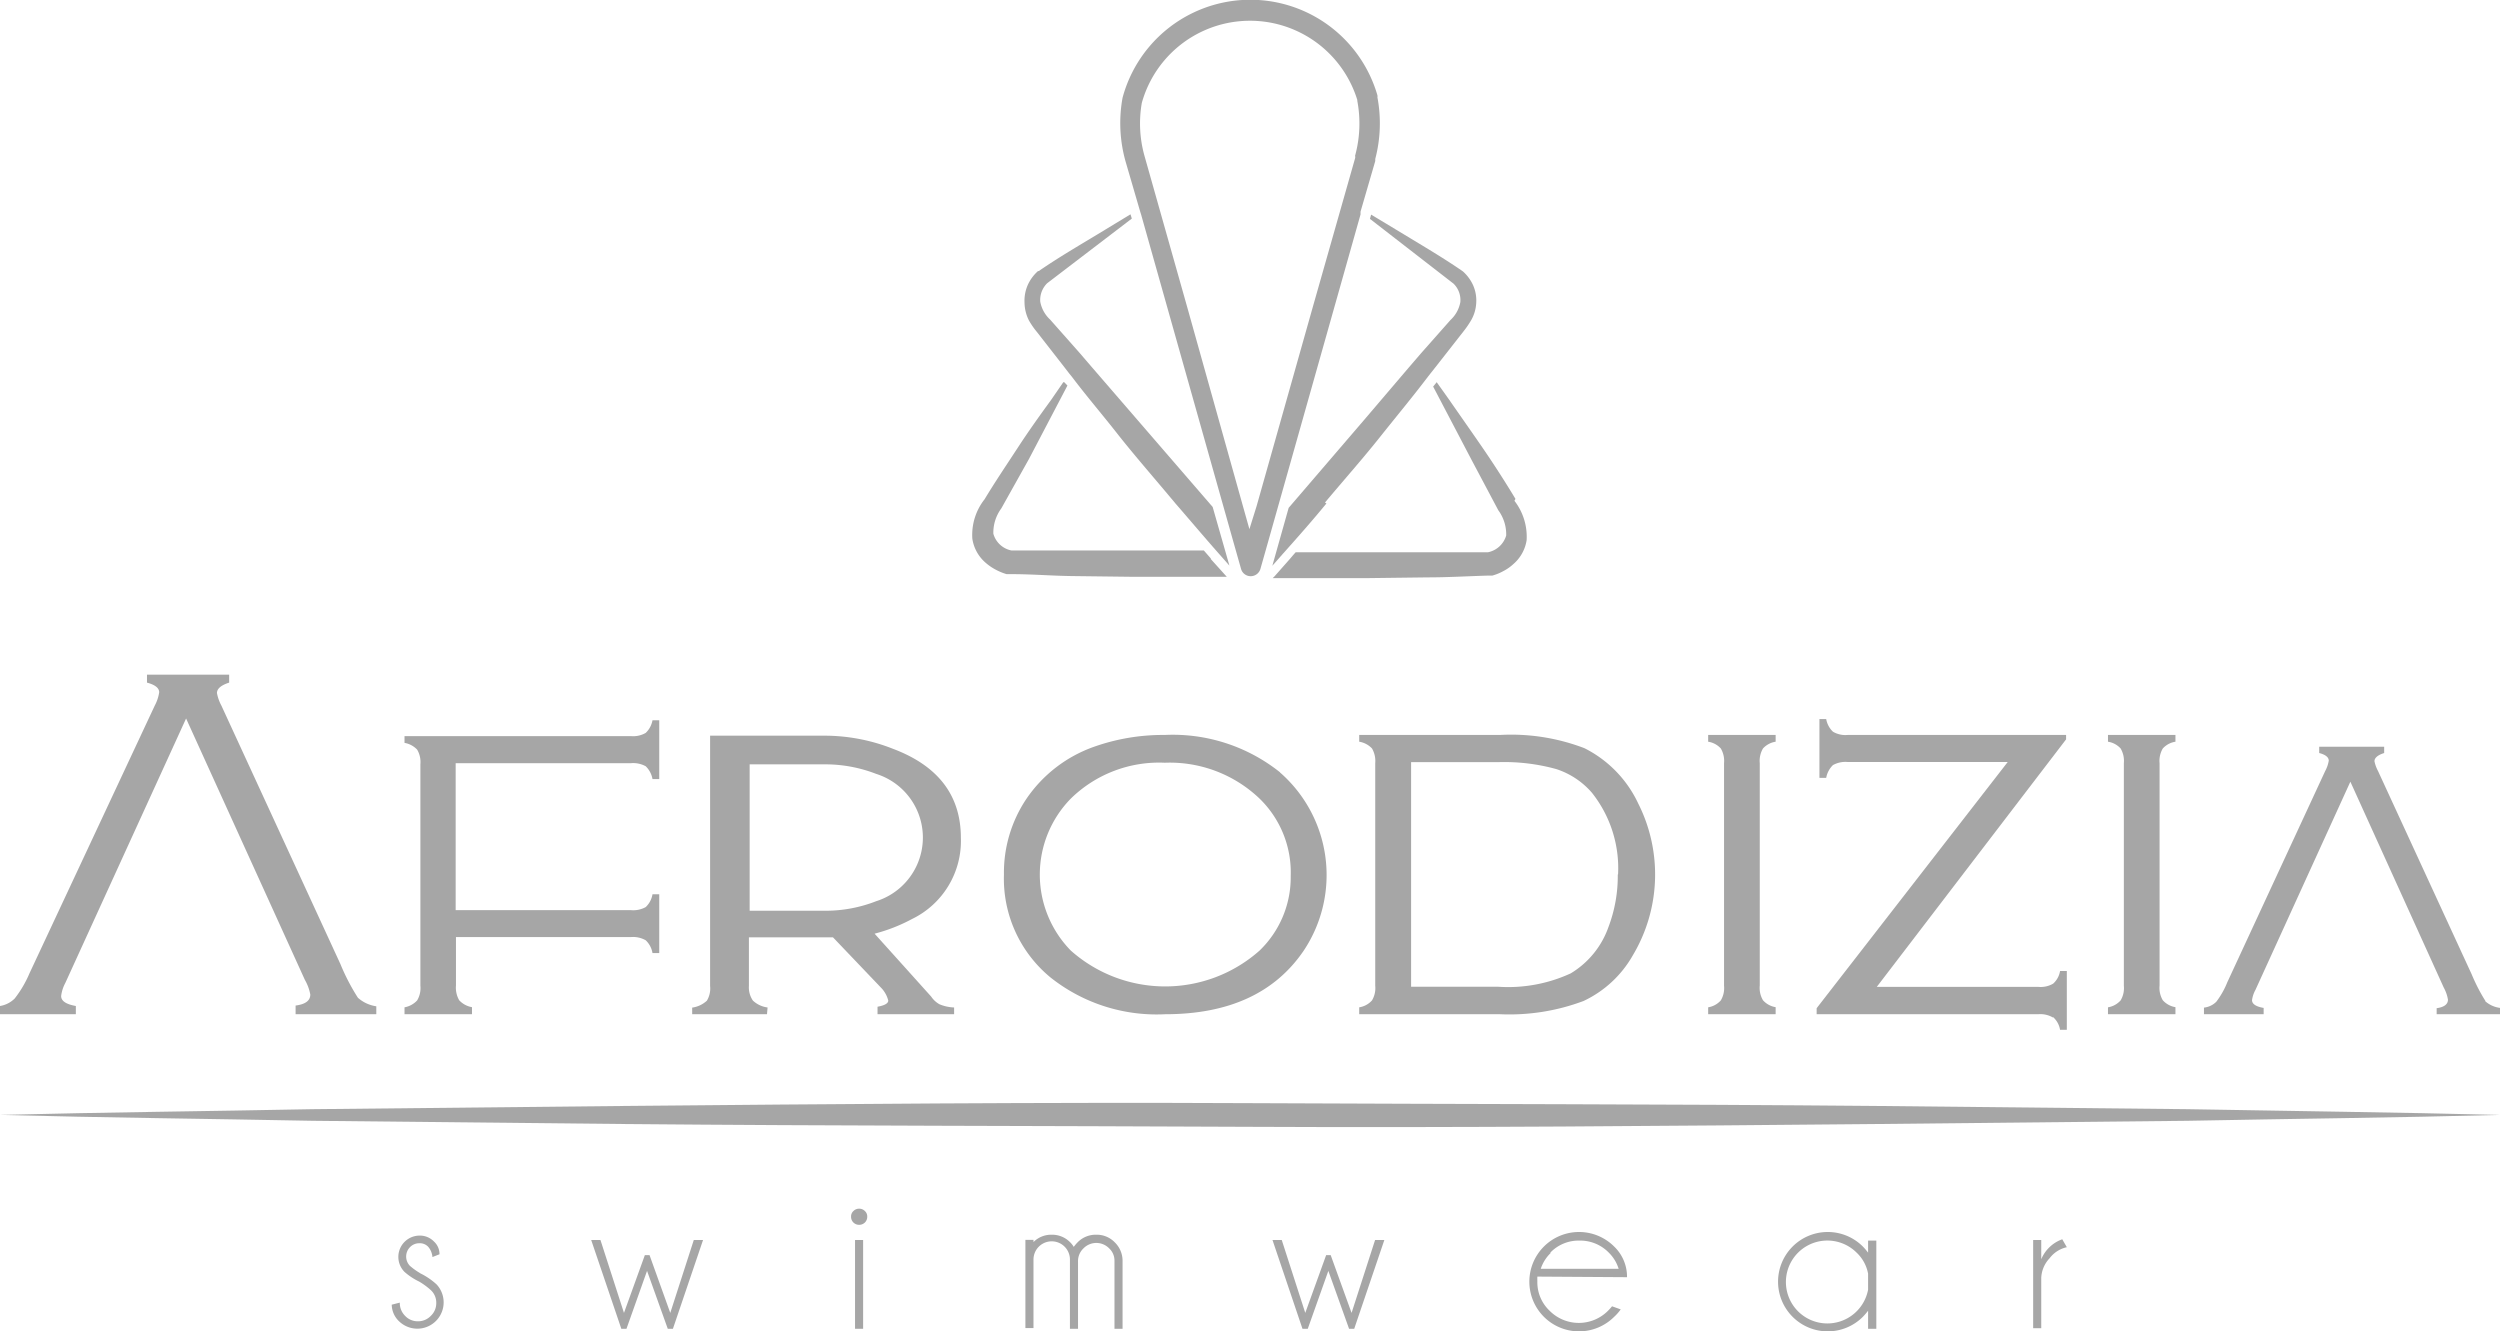 <svg xmlns="http://www.w3.org/2000/svg" viewBox="0 0 170.08 90.57"><defs><style>.cls-1{fill:#a6a6a6;}</style></defs><g id="Capa_2" data-name="Capa 2"><g id="Capa_1-2" data-name="Capa 1"><path class="cls-1" d="M5.16,68.44c-.67-.12-1-.34-1-.68a2.51,2.51,0,0,1,.28-.88l8.22-18,8.08,17.78a3.14,3.14,0,0,1,.37,1c0,.41-.32.66-1,.75V69h5.49v-.54a2.4,2.4,0,0,1-1.25-.58,14.33,14.33,0,0,1-1.19-2.29L15.06,48a2.91,2.91,0,0,1-.3-.85c0-.29.27-.53.83-.71v-.54H10v.54c.56.15.83.37.83.66a2.79,2.79,0,0,1-.3.9L2,66.23a7.51,7.51,0,0,1-1,1.7A1.83,1.83,0,0,1,0,68.44V69H5.16Z"/><path class="cls-1" d="M169.09,68.1a12.06,12.06,0,0,1-.93-1.8l-6.38-13.85a2.41,2.41,0,0,1-.24-.66c0-.23.22-.42.66-.56V50.8h-4.42v.43c.43.11.65.29.65.52a2.22,2.22,0,0,1-.24.7l-6.66,14.37a5.62,5.62,0,0,1-.75,1.33,1.39,1.39,0,0,1-.84.4V69H154v-.43c-.53-.09-.79-.27-.79-.53a2,2,0,0,1,.23-.69l6.46-14.17,6.35,14a2.58,2.58,0,0,1,.29.83c0,.31-.26.51-.77.58V69h4.31v-.43a1.89,1.89,0,0,1-1-.45"/><path class="cls-1" d="M32.11,68.52a1.54,1.54,0,0,1-.87-.47,1.72,1.72,0,0,1-.22-1V63.75H42.93a1.74,1.74,0,0,1,1,.22,1.54,1.54,0,0,1,.46.87h.46v-4h-.46a1.54,1.54,0,0,1-.46.87,1.75,1.75,0,0,1-1,.21H31v-10H42.93a1.79,1.79,0,0,1,1,.21,1.6,1.6,0,0,1,.46.87h.46v-4h-.46a1.56,1.56,0,0,1-.46.86,1.7,1.7,0,0,1-1,.22H27.52v.46a1.54,1.54,0,0,1,.86.46,1.66,1.66,0,0,1,.22,1V67.06a1.64,1.64,0,0,1-.22,1,1.54,1.54,0,0,1-.86.47V69h4.59Z"/><path class="cls-1" d="M102.06,50H92.47v.46a1.53,1.53,0,0,1,.87.46,1.7,1.7,0,0,1,.22,1V67.06a1.64,1.64,0,0,1-.22,1,1.47,1.47,0,0,1-.87.47V69h9.59a14.33,14.33,0,0,0,5.67-.9A7.53,7.53,0,0,0,111.08,65a10.73,10.73,0,0,0,.37-10.34,8,8,0,0,0-3.66-3.76,13.94,13.94,0,0,0-5.73-.9m8,9.49a9.77,9.77,0,0,1-.63,3.57,6,6,0,0,1-2.57,3.16,10.16,10.16,0,0,1-4.94.91H96V51.85h5.94a13.32,13.32,0,0,1,3.93.47,5.42,5.42,0,0,1,2.43,1.61,8.25,8.25,0,0,1,1.78,5.56"/><path class="cls-1" d="M120.8,68.52a1.47,1.47,0,0,1-.86-.47,1.64,1.64,0,0,1-.22-1V51.92a1.66,1.66,0,0,1,.22-1,1.47,1.47,0,0,1,.86-.46V50h-4.59v.46a1.47,1.47,0,0,1,.86.46,1.66,1.66,0,0,1,.22,1V67.06a1.64,1.64,0,0,1-.22,1,1.47,1.47,0,0,1-.86.47V69h4.59Z"/><path class="cls-1" d="M139.68,69.2a1.47,1.47,0,0,1,.47.86h.46v-4h-.46a1.47,1.47,0,0,1-.47.86,1.69,1.69,0,0,1-1,.22h-11l12.88-16.84V50H125.7a1.66,1.66,0,0,1-1-.22,1.56,1.56,0,0,1-.46-.86h-.46v4h.46a1.6,1.6,0,0,1,.46-.87,1.75,1.75,0,0,1,1-.21h10.89l-13,16.75V69h15.07a1.69,1.69,0,0,1,1,.22"/><path class="cls-1" d="M148,68.52a1.47,1.47,0,0,1-.86-.47,1.64,1.64,0,0,1-.22-1V51.92a1.66,1.66,0,0,1,.22-1,1.47,1.47,0,0,1,.86-.46V50h-4.59v.46a1.47,1.47,0,0,1,.86.46,1.66,1.66,0,0,1,.22,1V67.06a1.64,1.64,0,0,1-.22,1,1.47,1.47,0,0,1-.86.47V69H148Z"/><path class="cls-1" d="M52.22,68.54a1.78,1.78,0,0,1-1-.47,1.58,1.58,0,0,1-.27-1V63.77h5.72L60,67.26a1.93,1.93,0,0,1,.43.81c0,.19-.24.33-.73.42V69h5.21v-.46a2.82,2.82,0,0,1-1-.22,1.65,1.65,0,0,1-.56-.52l-3.85-4.28a11.41,11.41,0,0,0,2.55-1A5.9,5.9,0,0,0,65.37,57q0-4.31-4.6-6.05a12.65,12.65,0,0,0-4.62-.9H48.31V67.08a1.61,1.61,0,0,1-.22,1,1.86,1.86,0,0,1-1,.47V69h5.09ZM51,52h5.15a9.57,9.57,0,0,1,3.46.65,4.54,4.54,0,0,1,0,8.66,9.44,9.44,0,0,1-3.46.65H51Z"/><path class="cls-1" d="M87.08,52.54A11.69,11.69,0,0,0,79.24,50a14.09,14.09,0,0,0-4.8.8,9.31,9.31,0,0,0-4.6,3.53A9,9,0,0,0,68.3,59.5a8.7,8.7,0,0,0,3.17,7A11.6,11.6,0,0,0,79.27,69q6.48,0,9.42-4.32a9.27,9.27,0,0,0-1.61-12.13M85.69,64.67a9.67,9.67,0,0,1-12.84,0,7.39,7.39,0,0,1,0-10.34,8.58,8.58,0,0,1,6.39-2.44,8.84,8.84,0,0,1,6.45,2.44,7,7,0,0,1,2.12,5.27,6.92,6.92,0,0,1-2.12,5.07"/><path class="cls-1" d="M127.56,75.24c-14.17-.13-28.35-.12-42.52-.19s-28.35.06-42.52.19l-21.26.22c-7.09.14-14.17.21-21.26.39,7.09.19,14.17.26,21.26.4l21.26.22c14.17.13,28.35.12,42.52.19s28.35-.06,42.52-.19l21.26-.22c7.08-.14,14.17-.21,21.26-.4-7.09-.18-14.18-.26-21.26-.39Z"/><path class="cls-1" d="M28.54,86.59a4.45,4.45,0,0,1-.65-.47.91.91,0,0,1,0-1.27.87.87,0,0,1,.64-.27.78.78,0,0,1,.6.24,1.22,1.22,0,0,1,.29.7l.48-.19v0a1.16,1.16,0,0,0-.38-.87,1.33,1.33,0,0,0-1-.4,1.45,1.45,0,0,0-1,2.47,4.36,4.36,0,0,0,1,.66,4.84,4.84,0,0,1,.79.58,1.16,1.16,0,0,1,.37.87,1.18,1.18,0,0,1-.37.88,1.19,1.19,0,0,1-.88.37,1.17,1.17,0,0,1-.87-.37,1.22,1.22,0,0,1-.36-.9l-.55.14a1.59,1.59,0,0,0,.52,1.15,1.79,1.79,0,0,0,2.53-2.53,4.72,4.72,0,0,0-1.12-.76"/><polygon class="cls-1" points="45.6 89.32 44.19 85.39 43.87 85.39 42.45 89.32 40.85 84.36 40.22 84.36 42.27 90.4 42.62 90.4 44.02 86.46 45.43 90.4 45.78 90.4 47.83 84.36 47.2 84.36 45.6 89.32"/><path class="cls-1" d="M58.45,82.23a.53.53,0,0,0-.39.16.49.49,0,0,0-.16.38.54.54,0,0,0,.16.4.56.56,0,0,0,.78,0,.54.54,0,0,0,.16-.4.49.49,0,0,0-.16-.38.53.53,0,0,0-.39-.16"/><rect class="cls-1" x="58.17" y="84.36" width="0.55" height="6.04"/><path class="cls-1" d="M74.58,84a1.72,1.72,0,0,0-1.27.52,2.51,2.51,0,0,0-.26.31,1.5,1.5,0,0,0-.24-.31A1.72,1.72,0,0,0,71.54,84a1.7,1.7,0,0,0-1.23.5v-.15h-.55v6h.55V85.69a1.24,1.24,0,0,1,2.48,0h0V90.4h.55V85.83a1.19,1.19,0,0,1,.37-.9,1.22,1.22,0,0,1,1.75,0,1.13,1.13,0,0,1,.36.81h0V90.4h.55V85.74a1.74,1.74,0,0,0-.52-1.21A1.7,1.7,0,0,0,74.58,84"/><polygon class="cls-1" points="91.95 89.32 90.53 85.39 90.22 85.39 88.8 89.32 87.2 84.36 86.57 84.36 88.61 90.4 88.97 90.4 90.37 86.46 91.78 90.4 92.13 90.4 94.18 84.36 93.55 84.36 91.95 89.32"/><path class="cls-1" d="M110.69,86.89a2.85,2.85,0,0,0-.87-2.08,3.38,3.38,0,1,0,0,4.77,3,3,0,0,0,.44-.5l-.59-.21a3.58,3.58,0,0,1-.26.29,2.8,2.8,0,0,1-4,0,2.66,2.66,0,0,1-.82-2,3,3,0,0,1,0-.31Zm-5.23-1.66a2.67,2.67,0,0,1,2-.83,2.71,2.71,0,0,1,2,.83,2.61,2.61,0,0,1,.66,1.09h-5.3a2.66,2.66,0,0,1,.69-1.09"/><path class="cls-1" d="M127.09,85.22a4.47,4.47,0,0,0-.35-.41,3.38,3.38,0,1,0,0,4.77,4.47,4.47,0,0,0,.35-.41V90.4h.56v-6h-.56Zm0,2.52a2.82,2.82,0,1,1-.77-2.51,2.63,2.63,0,0,1,.77,1.42Z"/><path class="cls-1" d="M138.87,85.67V84.36h-.55v6h.55V86.94a2.06,2.06,0,0,1,.57-1.34,2,2,0,0,1,1.17-.75l-.31-.54a2.44,2.44,0,0,0-1.43,1.36"/><path class="cls-1" d="M103.1,33.94c-.73-1.21-1.49-2.39-2.26-3.51s-1.54-2.21-2.26-3.25L97.74,26l-.06.08-.18.22,2.62,5,1.81,3.41a2.78,2.78,0,0,1,.54,1.72,1.63,1.63,0,0,1-1.23,1.14l-8.09,0h-5c-.14.15-.27.31-.4.46l-1.06,1.2s-.07.06-.1.1h4.22c.77,0,1.55,0,2.32,0l4-.05c1.36,0,2.71-.08,4.06-.12h.1l.23,0a3.42,3.42,0,0,0,.76-.31,3,3,0,0,0,.66-.46,2.69,2.69,0,0,0,.92-1.64,4,4,0,0,0-.83-2.68"/><path class="cls-1" d="M82.38,38l-.48-.55h-5l-8.09,0a1.6,1.6,0,0,1-1.23-1.14,2.78,2.78,0,0,1,.54-1.72L70,31.23l2.62-5L72.4,26,72.34,26l-.84,1.22c-.73,1-1.51,2.09-2.26,3.24s-1.53,2.3-2.26,3.51a3.91,3.91,0,0,0-.83,2.68,2.68,2.68,0,0,0,.91,1.64,3.48,3.48,0,0,0,.67.46,3.86,3.86,0,0,0,.75.31l.23,0h.1c1.36,0,2.71.11,4.06.13l4.06.05c.8,0,1.61,0,2.41,0h4.12l-.09-.1-1-1.11"/><path class="cls-1" d="M77.35,28.53,74.3,25l-.86-1-2-2.26a2.19,2.19,0,0,1-.67-1.22,1.6,1.6,0,0,1,.47-1.25L77,14.87l-.09-.29-2.24,1.36c-1.29.78-2.68,1.59-4,2.5l-.05,0v0a2.81,2.81,0,0,0-.7.95,2.68,2.68,0,0,0-.22,1.2A2.77,2.77,0,0,0,70,21.8a5.31,5.31,0,0,0,.54.78l1.84,2.36.37.48.18.22c1,1.33,2.13,2.64,3.19,4,1.24,1.56,2.56,3.06,3.83,4.59,1,1.15,1.95,2.28,2.94,3.4l.75.85L82.5,34.49Z"/><path class="cls-1" d="M90.14,34.19c1.28-1.53,2.59-3,3.84-4.58,1.06-1.33,2.14-2.63,3.18-4l.18-.23.38-.48,1.84-2.35a6.46,6.46,0,0,0,.54-.79,2.62,2.62,0,0,0,.33-1.14,2.56,2.56,0,0,0-.21-1.21,2.81,2.81,0,0,0-.7-.95l0,0,0,0c-1.33-.92-2.72-1.73-4-2.51l-2.24-1.35-.08.29,5.69,4.41a1.56,1.56,0,0,1,.46,1.25,2.19,2.19,0,0,1-.67,1.22l-2,2.26-.86,1-3,3.52-5.15,6-1.11,3.94.74-.84c1-1.12,2-2.25,2.94-3.4"/><path class="cls-1" d="M92.56,14.4l1-3.44a.89.89,0,0,0,0-.14,9.53,9.53,0,0,0,.15-4.19.59.59,0,0,0,0-.14,9,9,0,0,0-17.34.16,9.62,9.62,0,0,0,.2,4.32l1,3.43.06.19,6.27,22.24v0l.53,1.87a.68.68,0,0,0,.66.5.69.69,0,0,0,.66-.5l.53-1.87v0l6.28-22.24Zm-.36-3.8a.61.61,0,0,0,0,.13L89.3,20.93l-3.81,13.5L85,36l-.45-1.6L80.77,20.9,77.86,10.6A8.16,8.16,0,0,1,77.68,7a7.64,7.64,0,0,1,14.66-.2s0,0,0,.06a8.33,8.33,0,0,1-.16,3.77"/></g></g></svg>